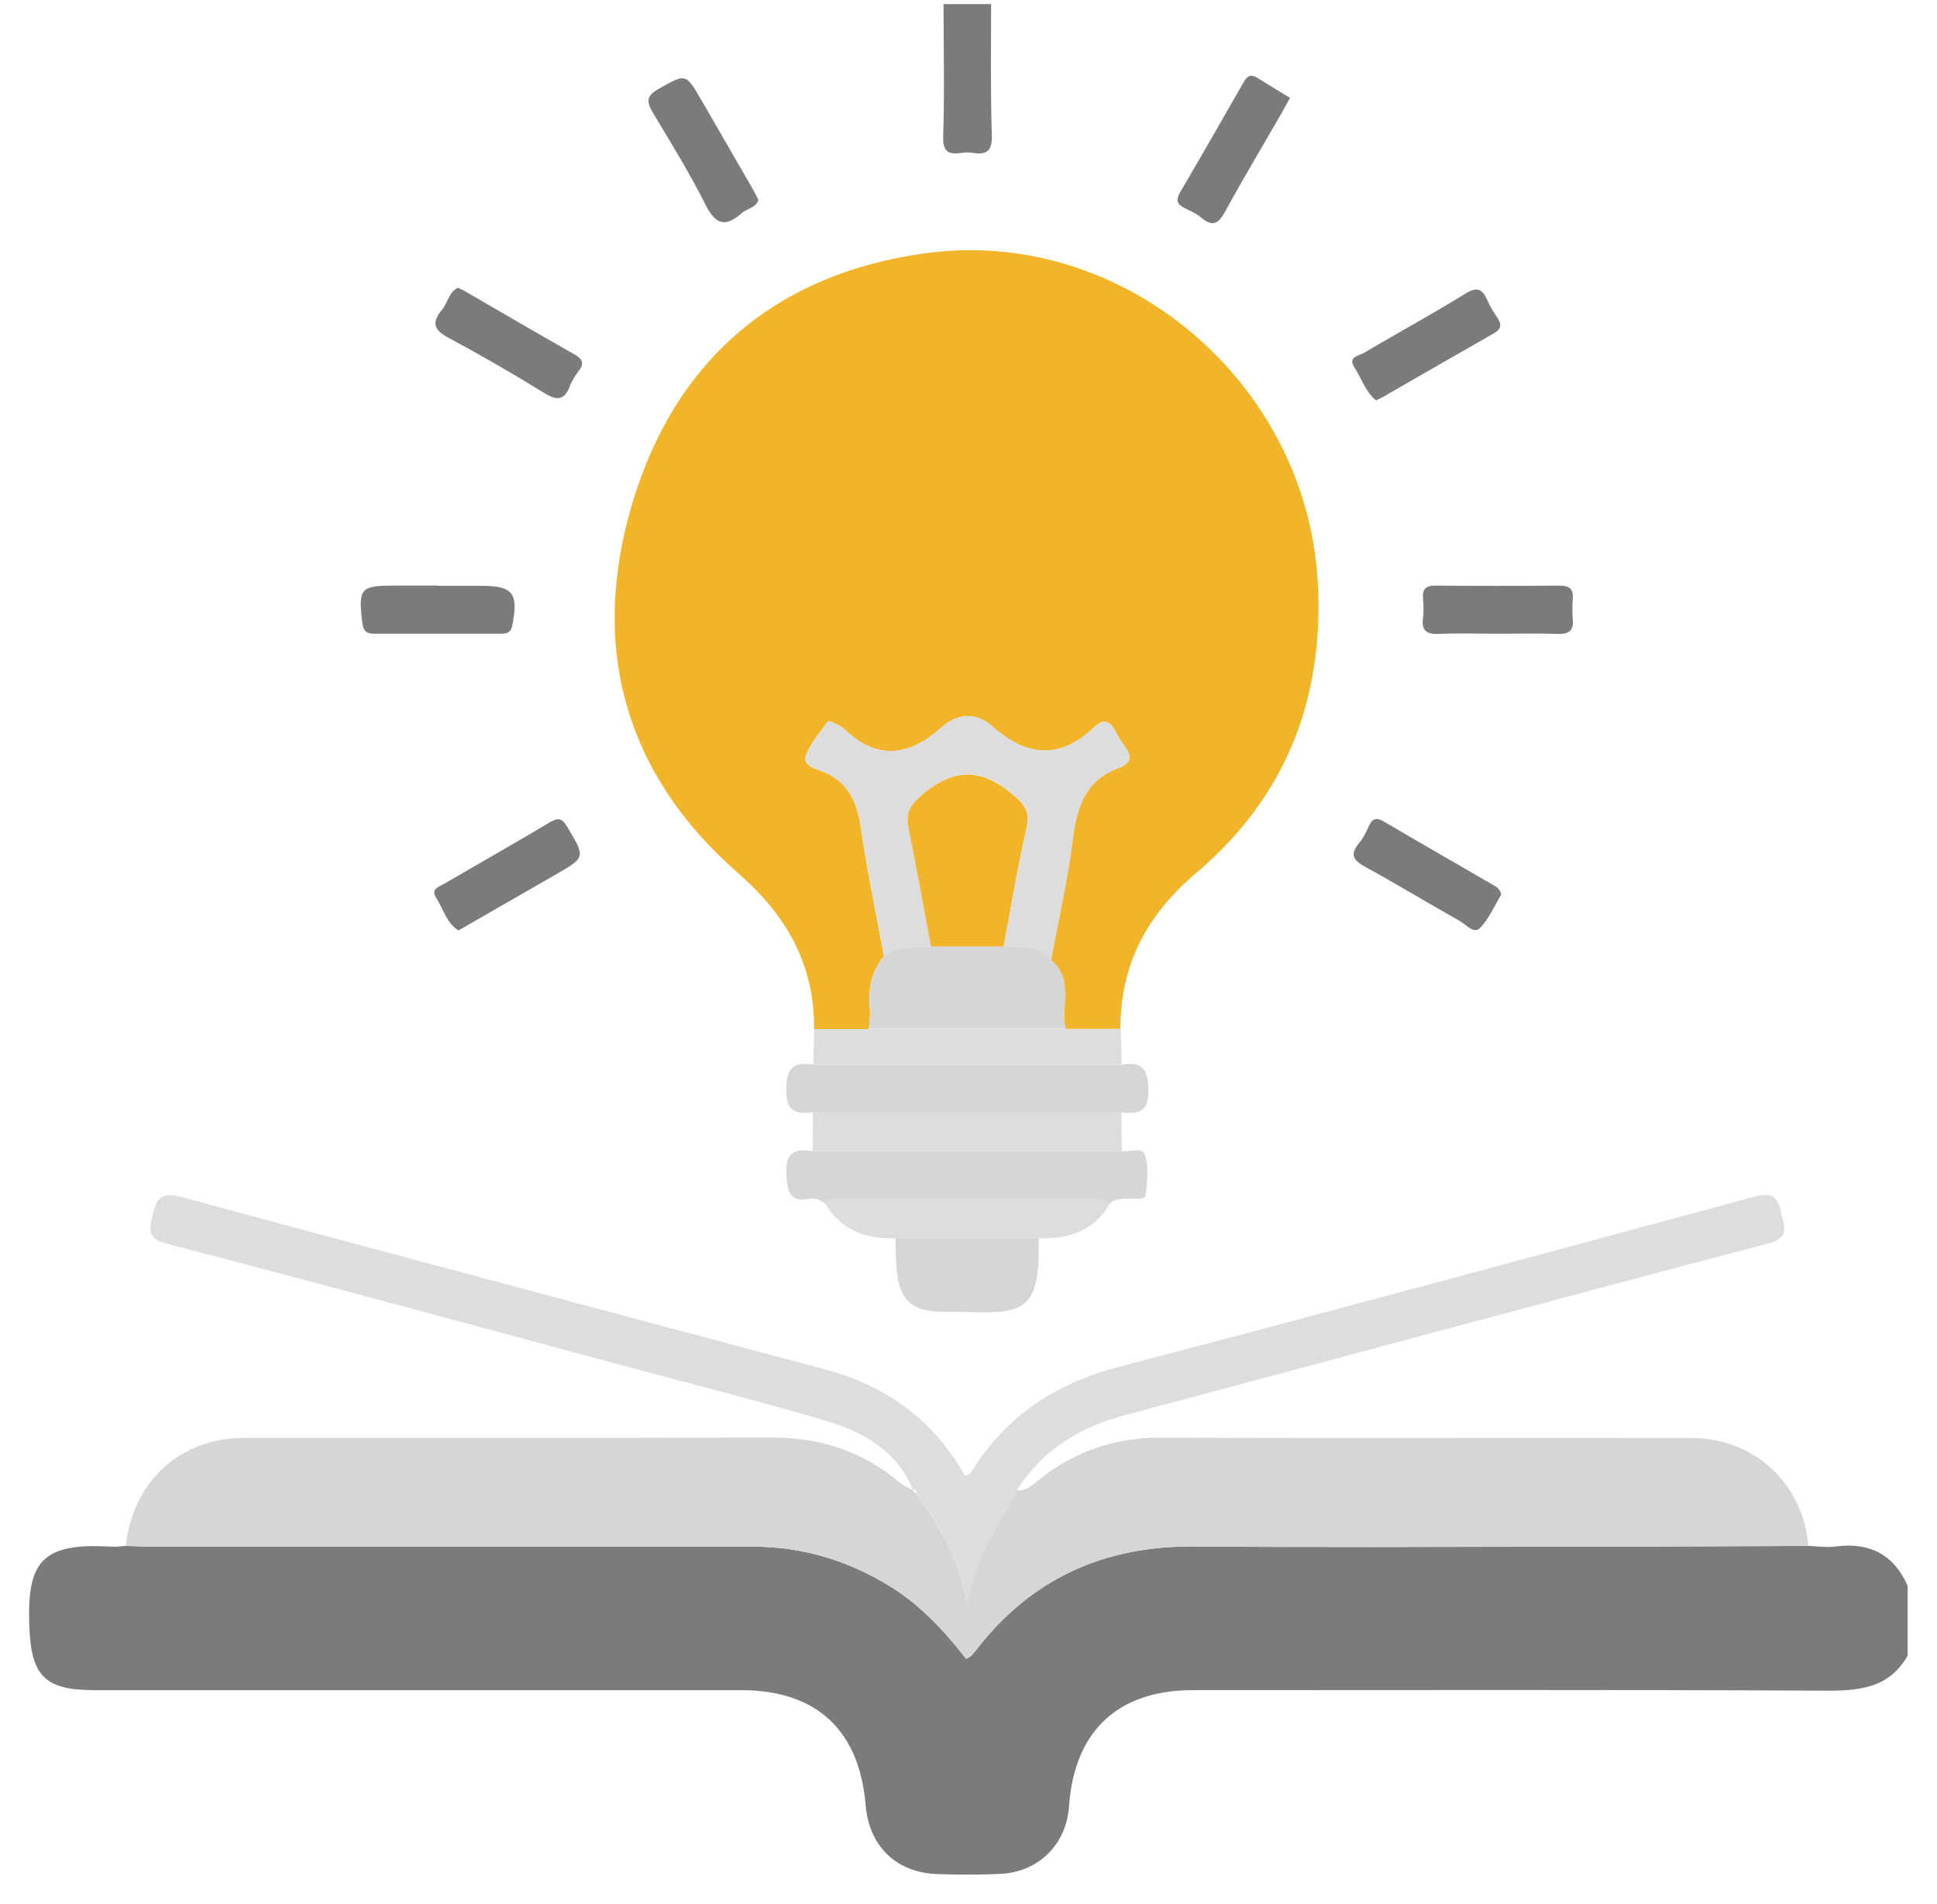 <svg width="58" height="57" viewBox="0 0 58 57" fill="none" xmlns="http://www.w3.org/2000/svg">
<g clip-path="url(#clip0_209_723)">
<path d="M57.126 49.557C56.599 50.498 55.755 50.616 54.766 50.616C48.416 50.584 42.06 50.6 35.71 50.6C33.474 50.6 32.167 51.831 32.011 54.068C31.936 55.208 31.108 56.047 29.957 56.1C29.328 56.133 28.699 56.127 28.07 56.106C26.838 56.068 26.021 55.273 25.919 54.036C25.731 51.788 24.44 50.6 22.188 50.6C15.73 50.6 9.267 50.6 2.809 50.6C1.336 50.6 0.938 50.164 0.879 48.718C0.804 46.793 1.207 46.175 3.315 46.304C3.465 46.315 3.616 46.293 3.766 46.282C4.024 46.288 4.288 46.304 4.546 46.304C10.547 46.304 16.542 46.304 22.542 46.304C24.032 46.304 25.387 46.718 26.65 47.492C27.57 48.057 28.279 48.831 28.93 49.664C28.995 49.627 29.038 49.611 29.064 49.584C29.124 49.525 29.183 49.455 29.237 49.39C30.887 47.25 33.07 46.277 35.764 46.298C39.598 46.331 43.431 46.309 47.265 46.304C49.561 46.304 51.857 46.288 54.153 46.282C54.433 46.293 54.712 46.336 54.981 46.298C55.986 46.169 56.707 46.541 57.121 47.476V49.557H57.126Z" fill="#7B7B7B"/>
<path d="M29.677 0.122C29.677 1.439 29.656 2.757 29.699 4.074C29.715 4.617 29.441 4.628 29.07 4.569C28.731 4.52 28.215 4.832 28.242 4.074C28.285 2.757 28.253 1.439 28.253 0.122H29.683H29.677Z" fill="#7B7B7B"/>
<path d="M24.376 30.813C24.392 28.883 23.564 27.42 22.107 26.146C18.676 23.151 17.649 19.317 18.945 15.027C20.241 10.741 23.268 8.182 27.726 7.58C33.619 6.779 39.092 11.424 39.453 17.366C39.668 20.887 38.512 23.855 35.818 26.135C34.339 27.388 33.544 28.878 33.549 30.802C33 30.802 32.452 30.802 31.904 30.802C31.758 30.114 32.151 29.313 31.468 28.738C31.688 27.549 31.963 26.366 32.113 25.167C32.237 24.189 32.468 23.372 33.5 22.99C34.092 22.769 33.71 22.42 33.533 22.135C33.355 21.855 33.215 21.339 32.753 21.78C31.721 22.759 30.731 22.646 29.721 21.753C29.221 21.312 28.677 21.35 28.194 21.775C27.226 22.64 26.263 22.78 25.274 21.823C25.199 21.748 25.091 21.71 24.994 21.656C24.919 21.613 24.817 21.554 24.758 21.635C24.537 21.952 24.258 22.259 24.134 22.613C24.021 22.936 24.424 23.011 24.629 23.097C25.414 23.415 25.666 24.017 25.779 24.802C25.968 26.081 26.231 27.35 26.468 28.625C26.08 29.098 25.989 29.641 26.048 30.232C26.064 30.421 26.032 30.614 26.016 30.808C25.467 30.808 24.919 30.808 24.37 30.808L24.376 30.813Z" fill="#F2B529"/>
<path d="M54.153 46.282C51.857 46.293 49.561 46.304 47.265 46.304C43.431 46.304 39.598 46.325 35.764 46.299C33.076 46.277 30.887 47.256 29.237 49.39C29.183 49.46 29.129 49.525 29.064 49.584C29.038 49.611 28.989 49.627 28.93 49.664C28.279 48.831 27.564 48.057 26.65 47.492C25.387 46.718 24.032 46.299 22.542 46.304C16.542 46.304 10.547 46.304 4.546 46.304C4.288 46.304 4.024 46.288 3.766 46.282C3.981 44.341 5.396 43.046 7.331 43.046C12.574 43.04 17.816 43.056 23.059 43.035C24.532 43.029 25.822 43.433 26.946 44.39C27.059 44.487 27.204 44.54 27.333 44.61H27.328C27.365 44.653 27.408 44.691 27.446 44.734C28.183 45.712 28.742 46.772 28.962 48.003C29.172 46.734 29.849 45.691 30.457 44.616C30.672 44.642 30.817 44.535 30.979 44.406C32.081 43.481 33.339 43.029 34.796 43.04C40.082 43.062 45.367 43.04 50.653 43.051C52.535 43.051 54.002 44.428 54.148 46.288L54.153 46.282Z" fill="#D6D6D6"/>
<path d="M30.462 44.61C29.86 45.686 29.177 46.729 28.968 47.998C28.747 46.766 28.188 45.707 27.451 44.729C27.441 44.659 27.435 44.583 27.333 44.605H27.339C26.86 43.438 25.86 42.879 24.758 42.546C22.833 41.97 20.881 41.481 18.94 40.959C14.305 39.712 9.67 38.448 5.025 37.244C4.363 37.072 4.482 36.782 4.584 36.33C4.702 35.825 4.879 35.69 5.428 35.835C11.853 37.577 18.295 39.282 24.725 41.002C26.548 41.492 27.962 42.519 28.903 44.196C28.979 44.148 29.048 44.132 29.07 44.089C30.097 42.411 31.586 41.427 33.484 40.927C39.84 39.26 46.19 37.545 52.535 35.825C53.056 35.685 53.239 35.825 53.33 36.303C53.411 36.717 53.637 37.05 52.927 37.233C46.486 38.922 40.06 40.669 33.624 42.384C32.291 42.739 31.215 43.433 30.457 44.594L30.462 44.61Z" fill="#DDDDDD"/>
<path d="M24.715 36.045C24.575 35.932 24.424 35.857 24.241 35.889C23.623 36.002 23.58 35.669 23.548 35.158C23.51 34.507 23.785 34.373 24.333 34.464C27.419 34.464 30.506 34.464 33.592 34.464C33.834 34.491 34.21 34.324 34.291 34.593C34.398 34.943 34.35 35.357 34.312 35.738C34.296 35.927 34.081 35.884 33.936 35.889C33.683 35.9 33.414 35.841 33.21 36.056C33.054 35.841 32.823 35.9 32.613 35.9C30.177 35.9 27.742 35.9 25.301 35.9C25.091 35.9 24.86 35.835 24.704 36.05L24.715 36.045Z" fill="#D6D6D6"/>
<path d="M24.344 33.297C23.828 33.356 23.532 33.287 23.543 32.614C23.548 31.964 23.763 31.776 24.354 31.872C27.43 31.872 30.506 31.872 33.581 31.872C34.172 31.776 34.377 31.98 34.388 32.62C34.398 33.292 34.103 33.362 33.587 33.303C30.506 33.303 27.425 33.303 24.349 33.303L24.344 33.297Z" fill="#D6D6D6"/>
<path d="M24.344 33.297C27.425 33.297 30.506 33.297 33.581 33.297C33.581 33.684 33.587 34.077 33.592 34.464C30.506 34.464 27.419 34.464 24.333 34.464C24.333 34.072 24.338 33.684 24.344 33.292V33.297Z" fill="#DDDDDD"/>
<path d="M33.581 31.867C30.506 31.867 27.43 31.867 24.354 31.867C24.365 31.518 24.37 31.163 24.381 30.813C24.93 30.813 25.478 30.813 26.027 30.813C27.989 30.813 29.952 30.813 31.914 30.813C32.463 30.813 33.011 30.813 33.56 30.813C33.57 31.168 33.576 31.518 33.587 31.872L33.581 31.867Z" fill="#DDDDDD"/>
<path d="M24.715 36.045C24.871 35.83 25.102 35.894 25.311 35.894C27.747 35.894 30.183 35.894 32.624 35.894C32.834 35.894 33.065 35.835 33.221 36.05C32.753 36.862 31.995 37.093 31.119 37.072C29.683 37.072 28.247 37.072 26.812 37.072C25.93 37.099 25.193 36.841 24.715 36.045Z" fill="#DDDDDD"/>
<path d="M26.806 37.072C28.242 37.072 29.677 37.072 31.113 37.072C31.113 37.093 31.102 37.115 31.102 37.136C31.145 39.266 30.645 39.341 28.833 39.276C28.64 39.271 28.446 39.276 28.253 39.276C27.301 39.271 26.919 38.922 26.844 37.981C26.817 37.679 26.822 37.378 26.812 37.077L26.806 37.072Z" fill="#D6D6D6"/>
<path d="M38.625 2.934C38.522 3.117 38.463 3.235 38.399 3.343C37.829 4.338 37.237 5.322 36.689 6.327C36.49 6.687 36.318 6.811 35.968 6.515C35.823 6.392 35.635 6.311 35.463 6.225C35.242 6.112 35.205 5.988 35.334 5.762C35.979 4.66 36.614 3.553 37.248 2.445C37.356 2.251 37.474 2.219 37.662 2.337C37.979 2.542 38.302 2.73 38.625 2.929V2.934Z" fill="#7B7B7B"/>
<path d="M41.206 11.989C40.888 11.736 40.77 11.328 40.555 10.999C40.345 10.677 40.705 10.65 40.851 10.559C41.856 9.962 42.883 9.408 43.872 8.795C44.243 8.564 44.394 8.661 44.544 9.005C44.62 9.182 44.727 9.349 44.835 9.51C44.969 9.709 44.959 9.849 44.733 9.978C43.625 10.607 42.523 11.247 41.415 11.881C41.361 11.914 41.302 11.94 41.2 11.989H41.206Z" fill="#7B7B7B"/>
<path d="M13.719 8.618C13.821 8.666 13.88 8.693 13.934 8.725C15.02 9.354 16.096 9.983 17.187 10.602C17.424 10.736 17.515 10.86 17.332 11.102C17.23 11.236 17.128 11.387 17.069 11.548C16.907 11.978 16.698 12.01 16.3 11.768C15.364 11.188 14.407 10.639 13.439 10.118C13.015 9.892 12.902 9.677 13.224 9.29C13.407 9.075 13.439 8.736 13.719 8.612V8.618Z" fill="#7B7B7B"/>
<path d="M13.735 27.861C13.364 27.63 13.273 27.205 13.058 26.872C12.886 26.608 13.16 26.544 13.31 26.453C14.353 25.845 15.407 25.248 16.445 24.63C16.703 24.474 16.821 24.479 16.988 24.759C17.531 25.673 17.547 25.662 16.617 26.195C15.794 26.668 14.972 27.141 14.149 27.614C14.02 27.689 13.886 27.765 13.735 27.851V27.861Z" fill="#7B7B7B"/>
<path d="M44.948 26.791C44.754 27.103 44.593 27.501 44.313 27.786C44.13 27.974 43.894 27.673 43.7 27.566C42.759 27.039 41.835 26.474 40.888 25.958C40.528 25.759 40.404 25.587 40.695 25.243C40.818 25.098 40.904 24.915 40.985 24.737C41.087 24.512 41.2 24.458 41.431 24.592C42.512 25.227 43.598 25.85 44.684 26.48C44.797 26.544 44.921 26.598 44.953 26.797L44.948 26.791Z" fill="#7B7B7B"/>
<path d="M22.709 5.983C22.639 6.225 22.365 6.241 22.204 6.386C21.709 6.822 21.419 6.714 21.123 6.123C20.65 5.182 20.091 4.278 19.547 3.37C19.359 3.053 19.343 2.875 19.714 2.665C20.542 2.198 20.526 2.176 21.015 3.02C21.499 3.859 21.989 4.703 22.473 5.542C22.548 5.671 22.618 5.805 22.709 5.978V5.983Z" fill="#7B7B7B"/>
<path d="M13.101 17.538C13.536 17.538 13.966 17.538 14.402 17.538C15.364 17.538 15.526 17.758 15.343 18.71C15.3 18.947 15.171 18.973 14.982 18.973C13.724 18.973 12.472 18.973 11.213 18.973C10.971 18.973 10.88 18.893 10.848 18.64C10.724 17.618 10.789 17.532 11.799 17.532C12.235 17.532 12.665 17.532 13.101 17.532V17.538Z" fill="#7B7B7B"/>
<path d="M44.83 18.973C44.243 18.973 43.657 18.952 43.077 18.979C42.706 18.995 42.56 18.871 42.609 18.5C42.636 18.307 42.625 18.108 42.609 17.914C42.587 17.634 42.695 17.532 42.98 17.532C44.217 17.543 45.448 17.543 46.684 17.532C46.991 17.532 47.125 17.629 47.093 17.941C47.077 18.135 47.077 18.334 47.093 18.527C47.125 18.86 47.002 18.989 46.652 18.979C46.045 18.957 45.437 18.973 44.835 18.973H44.83Z" fill="#7B7B7B"/>
<path d="M26.473 28.625C26.242 27.351 25.973 26.082 25.785 24.802C25.672 24.022 25.419 23.415 24.634 23.097C24.43 23.017 24.026 22.936 24.139 22.613C24.263 22.259 24.537 21.952 24.763 21.635C24.822 21.549 24.924 21.613 25 21.656C25.096 21.71 25.204 21.748 25.279 21.823C26.269 22.78 27.226 22.64 28.199 21.775C28.677 21.345 29.226 21.312 29.726 21.753C30.737 22.646 31.721 22.759 32.758 21.78C33.221 21.339 33.361 21.855 33.538 22.135C33.715 22.42 34.103 22.769 33.506 22.99C32.474 23.372 32.242 24.189 32.119 25.168C31.968 26.367 31.694 27.549 31.473 28.738C31.102 28.238 30.554 28.367 30.054 28.329C30.28 27.146 30.473 25.953 30.742 24.78C30.86 24.275 30.678 24.071 30.301 23.759C29.371 22.99 28.57 22.995 27.645 23.764C27.274 24.071 27.118 24.318 27.209 24.775C27.446 25.958 27.656 27.146 27.882 28.329C27.398 28.351 26.898 28.302 26.478 28.625H26.473Z" fill="#DDDDDD"/>
<path d="M26.473 28.625C26.892 28.302 27.392 28.356 27.876 28.329C28.602 28.329 29.328 28.329 30.054 28.329C30.554 28.367 31.102 28.238 31.473 28.738C32.156 29.313 31.764 30.114 31.909 30.802C29.946 30.802 27.984 30.802 26.021 30.802C26.032 30.609 26.07 30.415 26.053 30.227C26 29.636 26.086 29.093 26.473 28.619V28.625Z" fill="#D6D6D6"/>
<path d="M30.054 28.334C29.328 28.334 28.602 28.334 27.876 28.334C27.656 27.152 27.441 25.963 27.204 24.78C27.113 24.329 27.269 24.081 27.64 23.77C28.564 23.001 29.366 22.995 30.296 23.764C30.672 24.076 30.855 24.28 30.737 24.786C30.468 25.958 30.274 27.152 30.049 28.334H30.054Z" fill="#F2B529"/>
</g>
<defs>
<clipPath id="clip0_209_723">
<rect width="56.253" height="56" fill="white" transform="translate(0.874 0.122)"/>
</clipPath>
</defs>
</svg>

